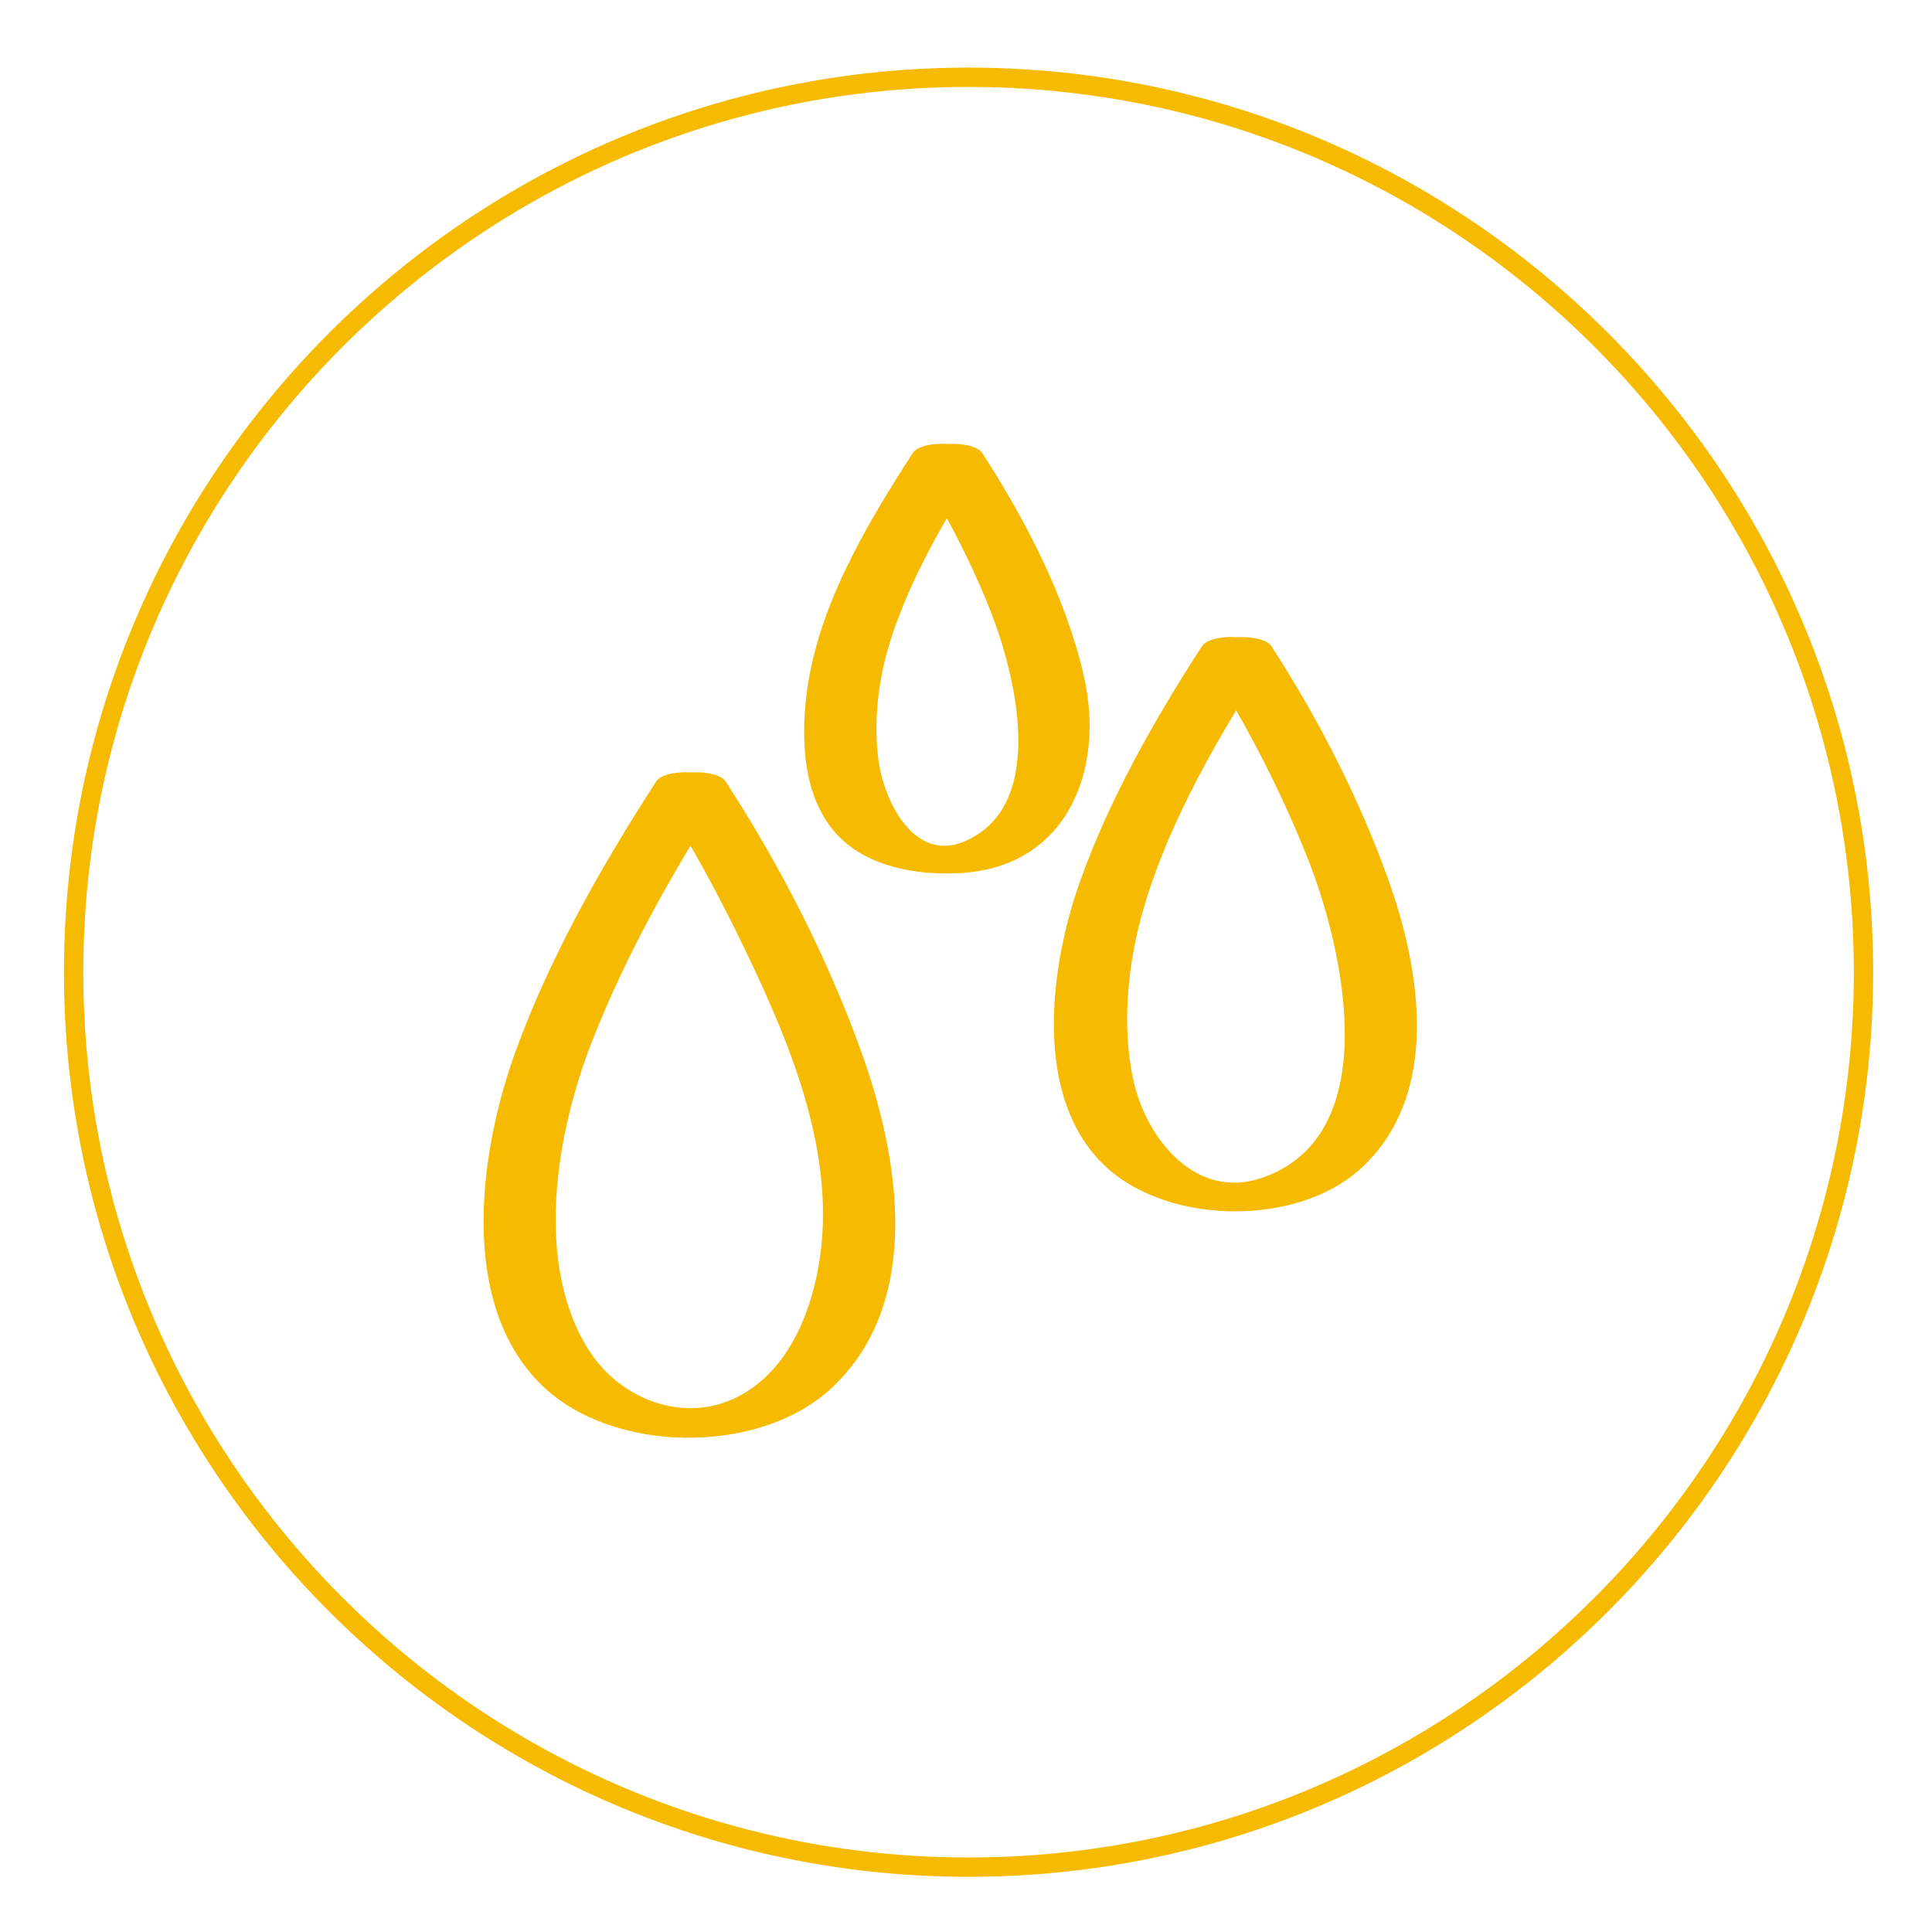 <svg viewBox="0 0 200 200" height="200" width="200" xmlns="http://www.w3.org/2000/svg" data-name="Layer 1" id="a">
  <path stroke-width="0" fill="#f6ba00" d="M100.265,194.285c-51.635,0-93.643-42.008-93.643-93.643S48.63,6.999,100.265,6.999s93.644,42.009,93.644,93.644-42.009,93.643-93.644,93.643ZM100.265,8.999C49.732,8.999,8.622,50.11,8.622,100.643s41.11,91.643,91.643,91.643,91.644-41.11,91.644-91.643S150.797,8.999,100.265,8.999Z"></path>
  <path stroke-width="0" fill="#f6ba00" d="M94.47,47.683c3.147,4.878,5.914,10.13,8.05,15.525,2.532,6.394,6.068,20.176-2.668,23.89-5.242,2.229-8.329-4.19-8.896-8.288-.566-4.089-.041-8.472,1.19-12.4,2.072-6.608,5.817-12.927,9.556-18.727,1.04-1.613-6.06-2.576-7.232-.758-4.877,7.566-9.966,16.129-11.008,25.222-.556,4.857-.25,10.736,3.377,14.439,3.158,3.225,8.211,4.031,12.53,3.797,11.038-.598,15.1-10.6,12.809-20.5-1.878-8.115-5.98-15.988-10.476-22.957-1.154-1.788-8.289-.881-7.232.758Z"></path>
  <path stroke-width="0" fill="#f6ba00" d="M124.405,67.683c4.354,6.736,8.14,13.998,11.076,21.458,3.559,9.046,7.996,28.371-4.83,32.787-6.864,2.364-11.961-4.044-13.297-9.993-1.296-5.774-.598-12.37,1.062-18,2.736-9.282,7.994-18.155,13.222-26.252,1.04-1.611-6.058-2.576-7.232-.758-4.924,7.627-9.573,15.793-12.617,24.364-3.124,8.795-4.966,22.538,2.8,29.592,6.531,5.933,19.698,6.081,26.256.106,8.329-7.59,6.246-20.492,2.887-29.887-3.02-8.448-7.223-16.638-12.093-24.174-1.156-1.788-8.29-.879-7.232.758Z"></path>
  <path stroke-width="0" fill="#f6ba00" d="M67.909,81.683c3.524,5.448,6.636,11.209,9.429,17.061,4.713,9.875,9.332,21.111,7.412,32.254-.916,5.316-3.345,11.041-8.409,13.61-5.545,2.812-12.108.264-15.341-4.776-5.779-9.008-3.397-22.6.255-31.944,3.582-9.166,8.551-17.945,13.886-26.204,1.04-1.61-6.058-2.576-7.232-.758-5.667,8.773-10.992,18.152-14.563,27.985-3.72,10.242-5.961,26.073,2.78,34.524,7.337,7.093,22.478,7.214,29.947.267,9.51-8.847,7.036-23.775,3.163-34.615-3.516-9.84-8.42-19.386-14.095-28.161-1.156-1.788-8.29-.878-7.232.758Z"></path>
</svg>
